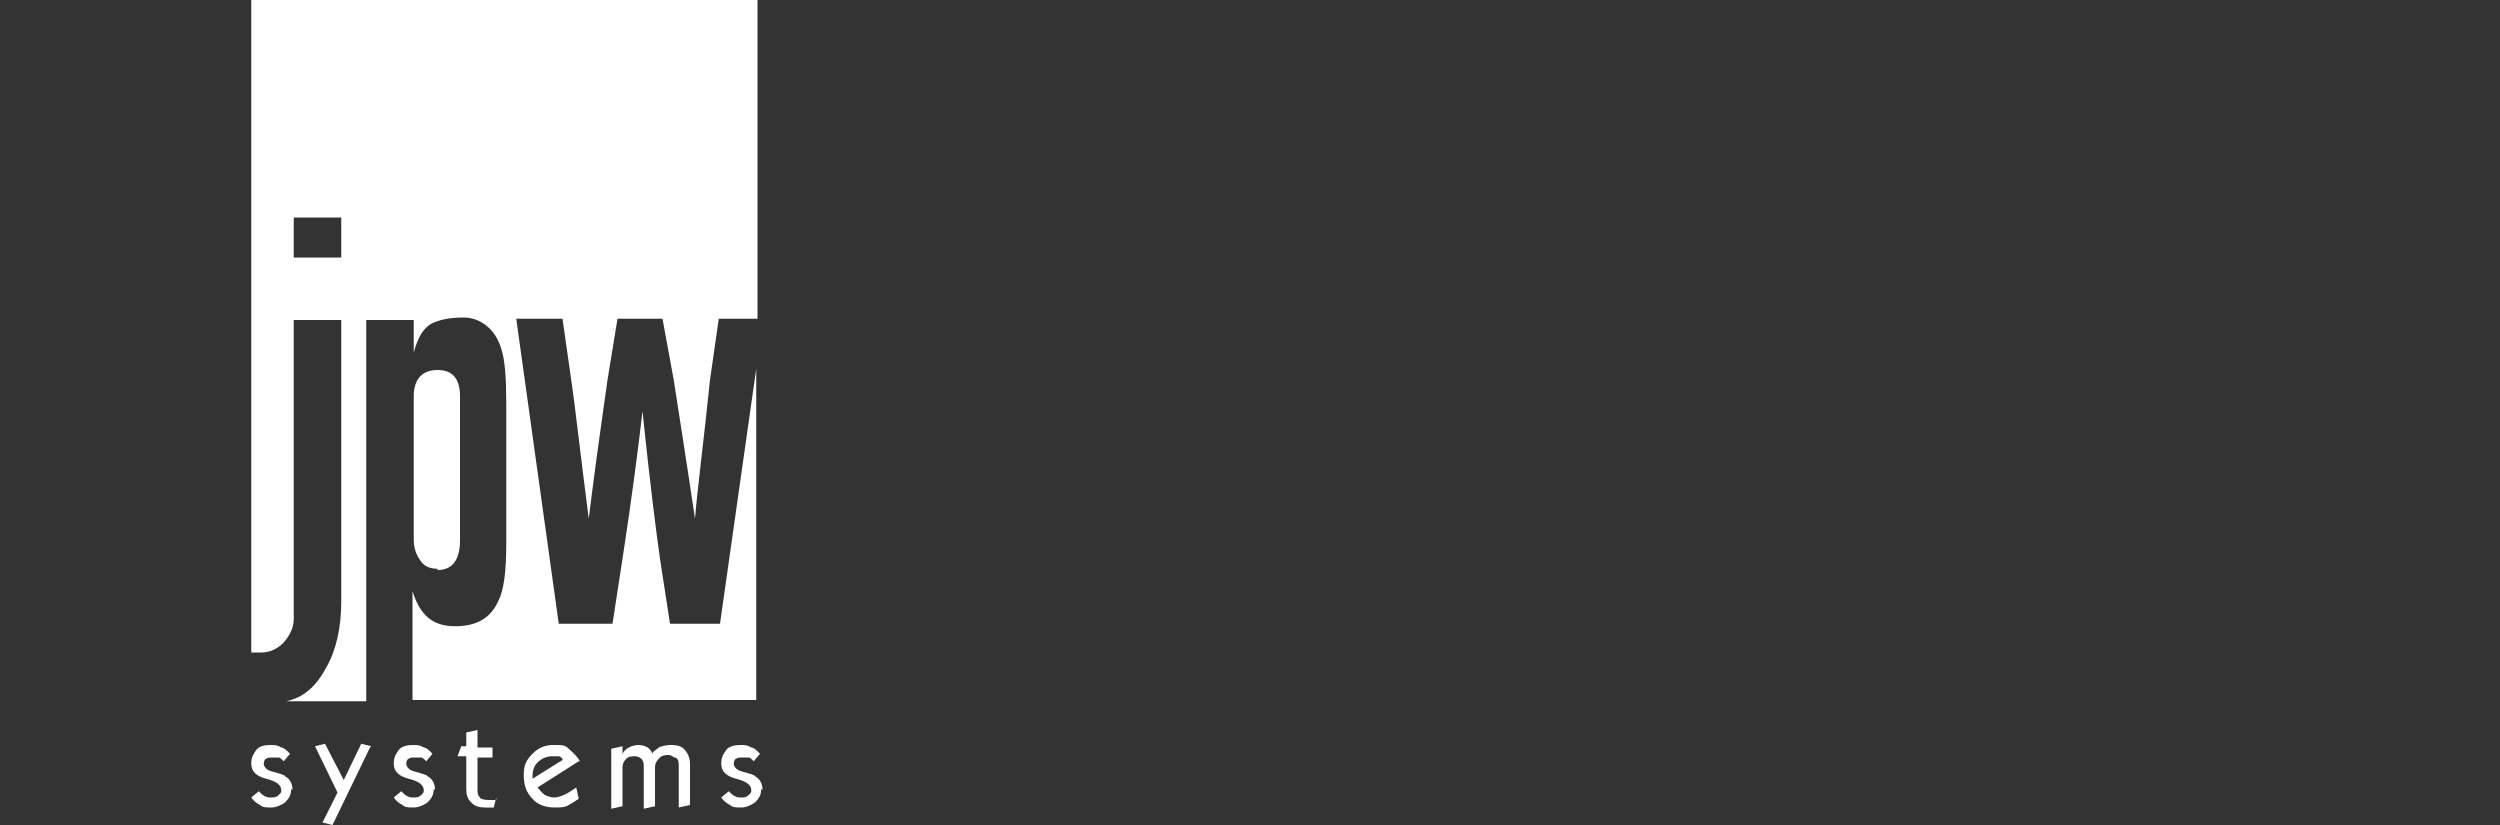 <?xml version="1.0" encoding="UTF-8"?>
<svg id="Layer_1" data-name="Layer 1" xmlns="http://www.w3.org/2000/svg" version="1.1" xmlns:serif="http://www.serif.com/" viewBox="0 0 200 66">
  <rect x="0" y="0" width="200" height="66" fill="#333333" stroke="none"/>
  <defs>
    <style>
      .cls-1 {
        fill: none;
      }

      .cls-1, .cls-2 {
        stroke-width: 0px;
      }

      .cls-2 {
        fill: #fff;
      }
    </style>
  </defs>
  <rect class="cls-1" width="200" height="66"/>
  <g id="Layer_1-2" data-name="Layer 1">
    <g>
      <path class="cls-2" d="M57.7,49.9h-4.1l-.8-5.2c-.3-2.1-.8-6-1.4-11.8-.3,2.6-.8,6.6-1.6,11.8l-.8,5.2h-4.3l-3.4-24.4h3.7l.7,4.9c.3,2,.7,5.7,1.4,11.1.3-2.5.8-6.2,1.5-11.1l.8-4.9h3.6l.9,4.9c.3,2,.9,5.7,1.7,11.1.2-2.5.7-6.2,1.2-11.1l.7-4.9h3.1V0H20.1v52.2h.8c.7,0,1.3-.3,1.8-.8.5-.6.8-1.2.8-1.9v-23.9h3.8v22.5c0,2.1-.4,3.9-1.2,5.3-.8,1.5-1.8,2.4-3.2,2.7h6.4v-30.5h3.8v2.6c.3-1.1.7-1.9,1.4-2.3.6-.3,1.4-.5,2.6-.5s2.5.8,3,2.5c.3.9.4,2.4.4,4.3v11.4c0,2.1-.2,3.6-.6,4.4-.6,1.4-1.7,2.1-3.5,2.1s-2.8-.9-3.4-2.8v8.7h27.5v-26.5l-2.9,20.4h0ZM27.3,20.6h-3.8v-3.2h3.8v3.2Z"/>
      <path class="cls-2" d="M35,45.6c1.2,0,1.8-.8,1.8-2.4v-11.5c0-1.4-.6-2.1-1.8-2.1s-1.9.7-1.9,2.1v11.5c0,.6.2,1.2.5,1.6.3.5.8.7,1.4.7h0Z"/>
    </g>
    <g>
      <path class="cls-2" d="M23.3,63.1c0,.5-.2.8-.5,1.1-.3.2-.7.4-1.1.4s-.7,0-.9-.2c-.2-.1-.5-.3-.7-.6l.6-.5c.2.2.3.3.5.4s.3.1.5.1.4,0,.6-.2.2-.2.2-.4c0-.4-.4-.7-1.2-.9-.8-.2-1.2-.6-1.2-1.2s.2-.8.4-1.1.7-.4,1.1-.4.6,0,.9.2c.2,0,.4.2.7.5l-.5.6c-.2-.2-.3-.3-.4-.3-.1,0-.3,0-.5,0s-.4,0-.5.1c-.1,0-.2.2-.2.4s.2.5.6.6c.7.2,1.1.3,1.1.4.4.2.6.6.6,1.1h0Z"/>
      <path class="cls-2" d="M29.6,59.8l-3,6.2-.8-.2,1.2-2.4-1.8-3.7.8-.2,1.5,2.9,1.4-2.9s.8.2.8.2Z"/>
      <path class="cls-2" d="M34.7,63.1c0,.5-.2.8-.5,1.1-.3.2-.7.4-1.1.4s-.7,0-.9-.2c-.2-.1-.5-.3-.7-.6l.6-.5c.2.2.3.3.5.4s.3.1.5.1.4,0,.6-.2.2-.2.2-.4c0-.4-.4-.7-1.2-.9s-1.2-.6-1.2-1.2.2-.8.4-1.1.7-.4,1.1-.4.6,0,.9.2c.2,0,.4.2.7.5l-.5.6c-.2-.2-.3-.3-.4-.3-.1,0-.3,0-.5,0s-.4,0-.5.1c-.1,0-.2.2-.2.4s.2.5.6.6c.7.2,1.1.3,1.1.4.4.2.6.6.6,1.1h0Z"/>
      <path class="cls-2" d="M39.7,63.8l-.2.8h-.7c-.5,0-.8-.1-1.1-.4-.3-.3-.4-.6-.4-1.1v-2.6h-.7l.3-.8h.4v-1.1l.9-.2v1.4h1.2v.8h-1.2v2.5c0,.3,0,.5.2.7,0,.1.3.2.7.2h.3c.1,0,.2,0,.3,0Z"/>
      <path class="cls-2" d="M46.3,60.9l-3.3,2.1c.2.2.3.4.6.6.2.1.5.2.7.2.5,0,1.1-.3,1.8-.8l.2.9c-.3.2-.6.4-.8.5-.3.2-.7.2-1.1.2-.7,0-1.4-.2-1.8-.7-.5-.5-.7-1.1-.7-1.9s.2-1.2.7-1.7,1-.7,1.7-.7.9,0,1.2.3.6.5.9,1h0ZM45,60.7c0,0-.2-.2-.3-.2-.2,0-.3,0-.5,0-.5,0-.9.2-1.2.5-.3.3-.4.7-.4,1.1v.2l2.4-1.5h0Z"/>
      <path class="cls-2" d="M55.2,64.4l-.9.2v-3.3c0-.3,0-.6-.3-.7-.1,0-.3-.2-.5-.2s-.5,0-.7.2c-.2.2-.4.4-.4.8v3.1l-.9.2v-3.3c0-.3,0-.5-.2-.7-.1-.1-.3-.2-.5-.2s-.5,0-.7.2c-.2.2-.3.4-.3.7v3.1l-.9.2v-4.8l.9-.2v.6c.1-.2.3-.4.5-.5.2-.1.5-.2.7-.2.6,0,1,.2,1.2.7,0-.2.3-.3.5-.5.2-.1.6-.2.9-.2s.8,0,1.1.3c.3.3.5.7.5,1.2v3.4h0Z"/>
      <path class="cls-2" d="M60.9,63.1c0,.5-.2.8-.5,1.1-.3.2-.7.4-1.1.4s-.7,0-.9-.2c-.2-.1-.5-.3-.7-.6l.6-.5c.2.2.3.3.5.4s.3.1.5.1.4,0,.6-.2.2-.2.2-.4c0-.4-.4-.7-1.2-.9s-1.2-.6-1.2-1.2.2-.8.4-1.1.7-.4,1.1-.4.6,0,.9.2c.2,0,.4.2.7.5l-.5.6c-.2-.2-.3-.3-.4-.3-.1,0-.3,0-.5,0s-.4,0-.5.1c-.1,0-.2.2-.2.4s.2.5.6.6c.7.2,1.1.3,1.1.4.4.2.6.6.6,1.1h0Z"/>
    </g>
  </g>
</svg>